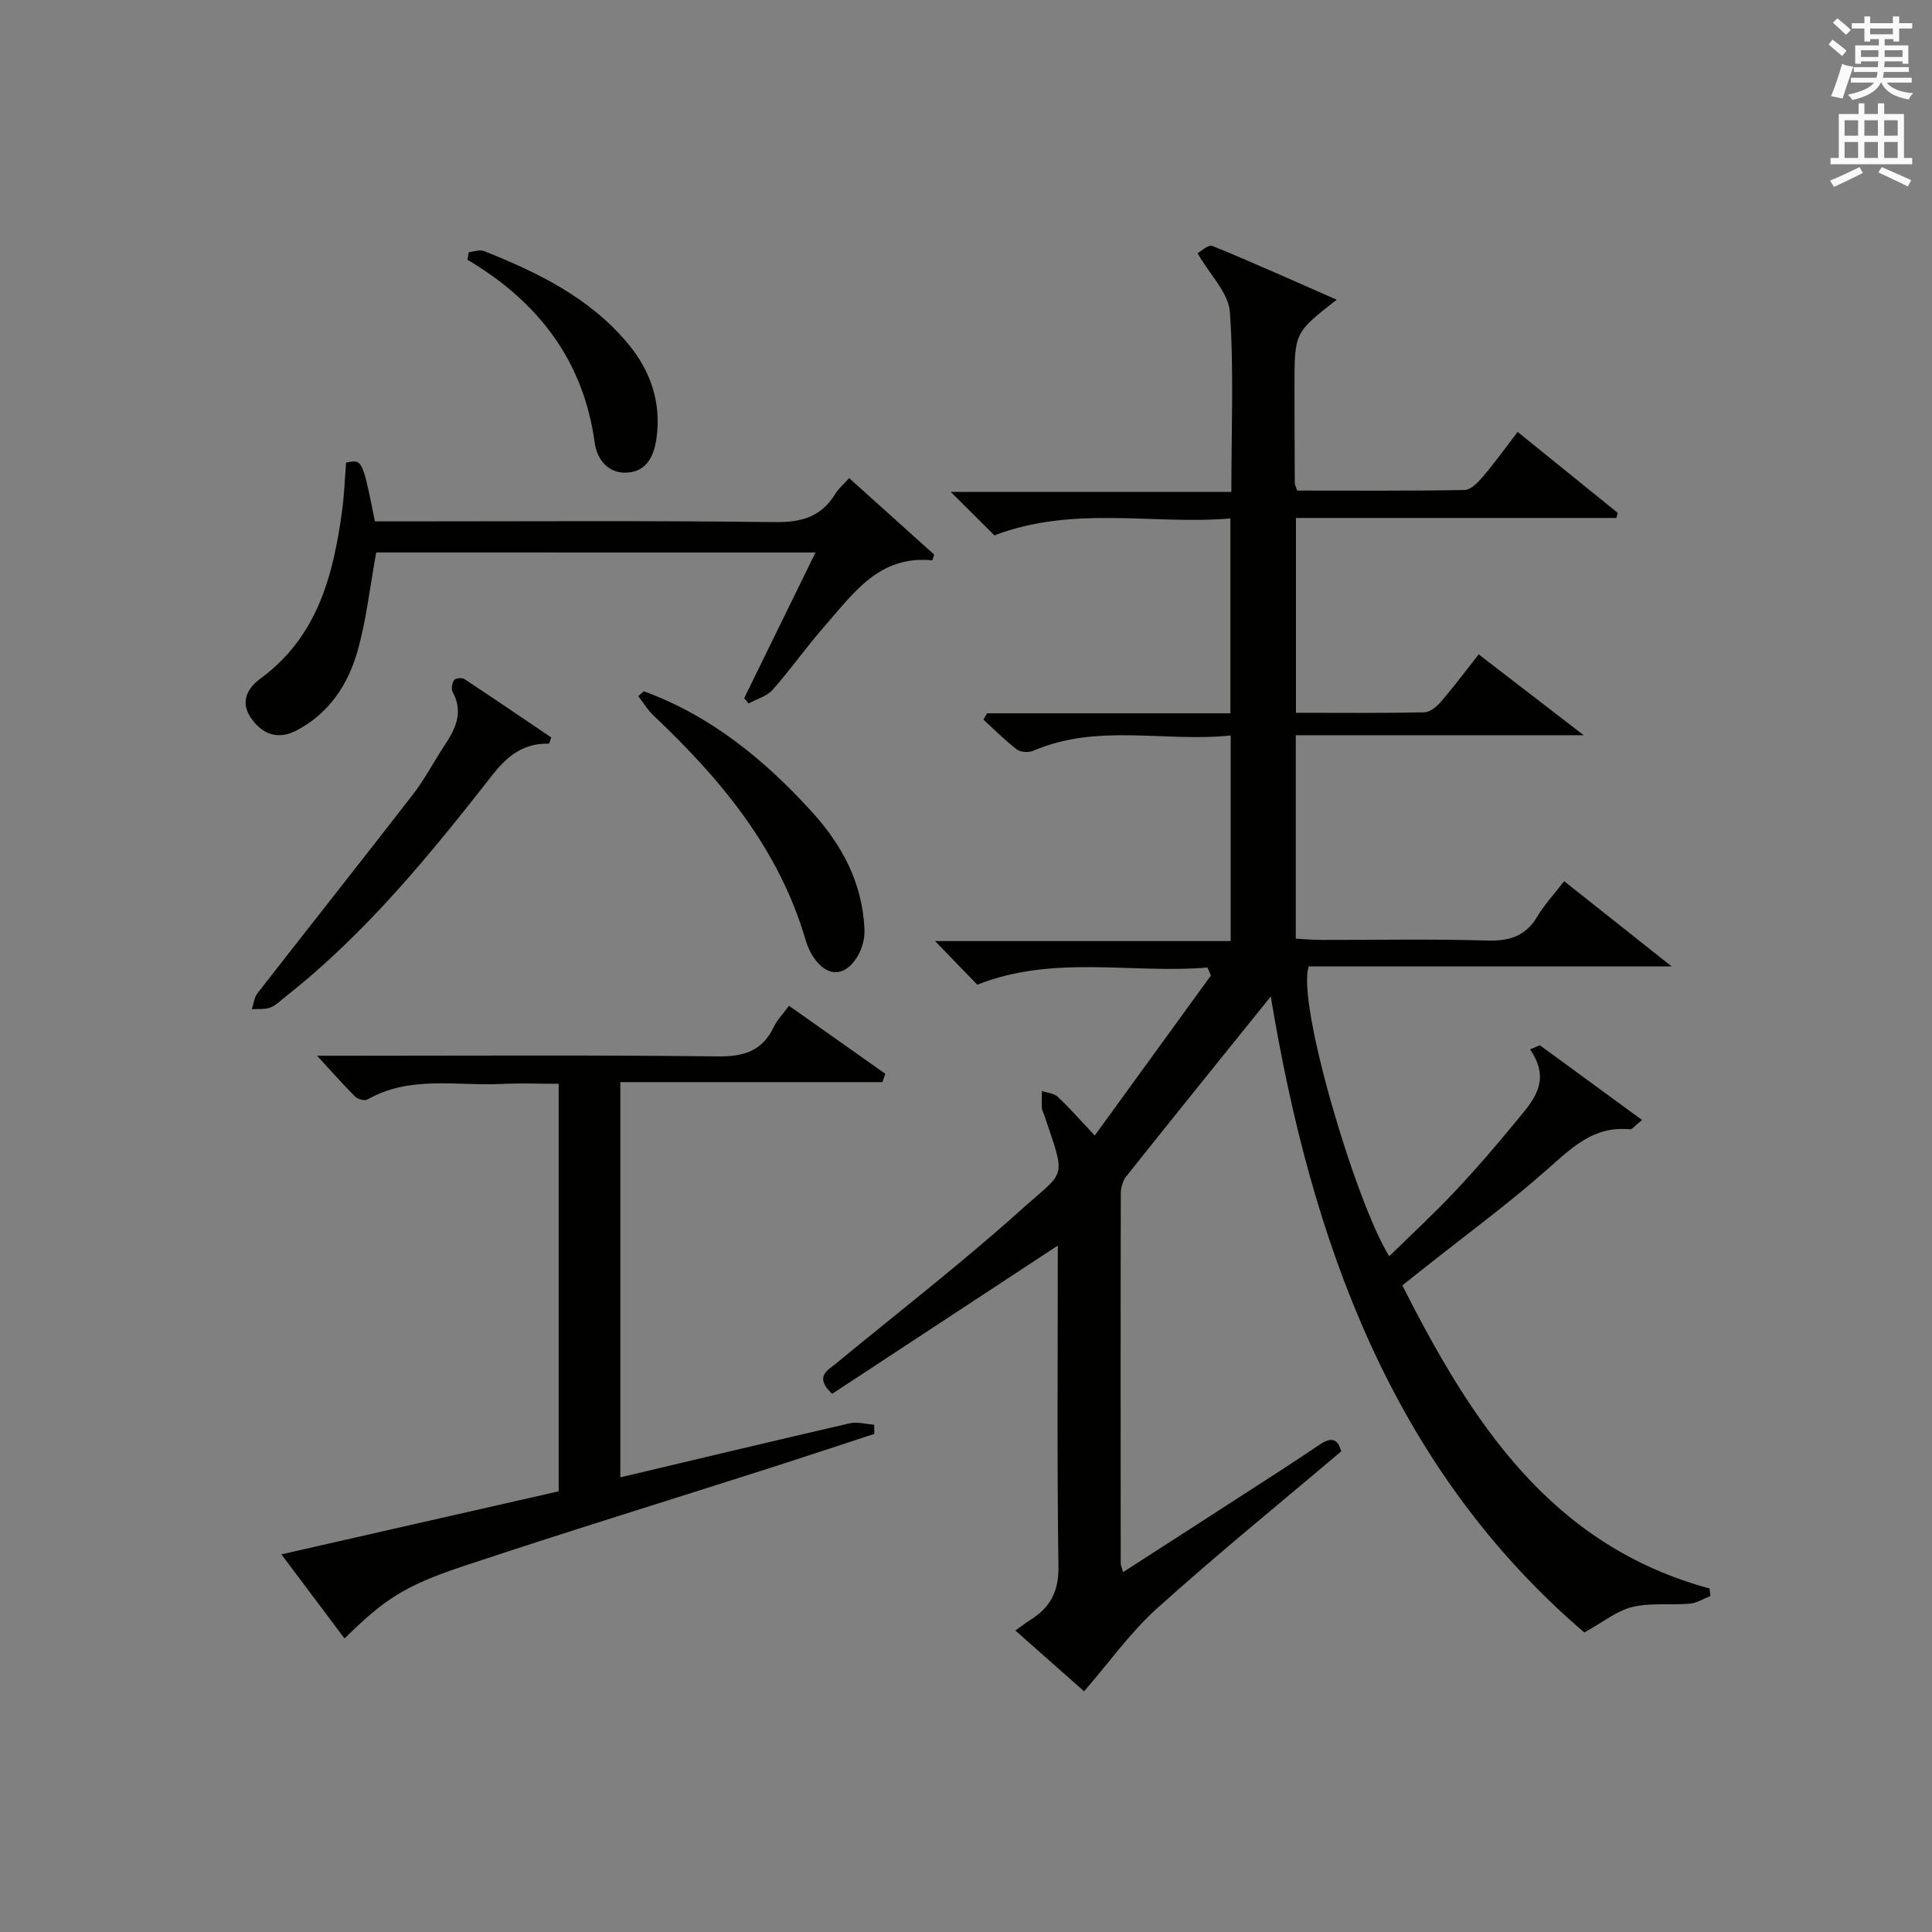 <?xml version="1.0" encoding="utf-8"?>
<!-- Generator: Adobe Illustrator 22.0.0, SVG Export Plug-In . SVG Version: 6.00 Build 0)  -->
<svg version="1.1" id="漢-ZDIC-典" xmlns="http://www.w3.org/2000/svg" xmlns:xlink="http://www.w3.org/1999/xlink" x="0px" y="0px"
	 viewBox="0 0 400 400" style="enable-background:new 0 0 400 400;" xml:space="preserve">
<rect x="0" y="0" width="400" height="400" fill="#808080" stroke="none"/>
<style type="text/css">
	.st1{fill:#010100;}
	.st2{fill:#fafafb;}
</style>
<g>
	
	<path class="st1" d="M277.68,300.49c-12.85,10.89-25.78,21.38-38.13,32.51c-5.56,5-9.98,11.27-15.1,17.17c-4.09-3.61-9.05-8.01-14.23-12.59
		c1.15-0.82,2.03-1.52,2.98-2.11c4.12-2.54,6.01-5.82,5.94-11.04c-0.31-22.15-0.13-44.31-0.13-66.55
		c-15.76,10.35-31.34,20.59-46.73,30.7c-3.74-3.56-0.98-4.81,0.88-6.34c12.83-10.57,26.01-20.77,38.37-31.87
		c9.19-8.26,9.23-5.93,4.66-19.53c-0.16-0.47-0.46-0.93-0.48-1.41c-0.06-1.18,0-2.37,0.01-3.55c1.1,0.38,2.48,0.46,3.26,1.19
		c2.42,2.26,4.6,4.77,7.68,8.03c8.35-11.51,16.19-22.32,24.04-33.13c-0.24-0.55-0.48-1.11-0.71-1.66
		c-15.72,1.34-31.73-2.72-47.66,3.56c-2.45-2.53-5.21-5.39-8.73-9.03c20.79,0,40.9,0,61.2,0c0-14.46,0-28.08,0-42.57
		c-13.69,1.44-27.54-2.58-40.88,3.17c-0.95,0.41-2.62,0.31-3.41-0.29c-2.44-1.86-4.62-4.08-6.9-6.15c0.25-0.44,0.5-0.88,0.75-1.32
		c16.71,0,33.42,0,50.38,0c0-13.54,0-26.47,0-40.34c-16.04,1.36-32.34-2.77-48.86,3.5c-2.29-2.28-5.09-5.07-9.04-9
		c20.2,0,38.98,0,58.1,0c0-12.97,0.53-25.14-0.3-37.21c-0.27-3.96-4.1-7.68-6.69-12.19c0.61-0.33,2.21-1.87,3.05-1.53
		c8.53,3.49,16.94,7.28,25.75,11.14c-8.74,6.81-8.74,6.81-8.74,17.97c0,6.67,0.03,13.33,0.06,20c0,0.31,0.19,0.63,0.49,1.55
		c11.42,0,23.04,0.09,34.65-0.12c1.3-0.02,2.8-1.57,3.8-2.75c2.46-2.89,4.67-5.98,7.2-9.28c7.18,5.81,13.95,11.29,20.73,16.77
		c-0.1,0.35-0.2,0.7-0.29,1.05c-22.01,0-44.03,0-66.34,0c0,13.72,0,26.77,0,40.34c8.99,0,17.79,0.09,26.58-0.1
		c1.2-0.03,2.62-1.24,3.51-2.27c2.59-3.01,4.97-6.2,7.75-9.73c6.99,5.38,13.76,10.59,21.74,16.74c-20.68,0-40.01,0-59.61,0
		c0,14.32,0,27.91,0,42.12c1.68,0.09,3.42,0.25,5.17,0.26c11.5,0.02,23-0.22,34.49,0.13c4.64,0.14,7.96-0.94,10.37-5.01
		c1.43-2.41,3.39-4.5,5.53-7.28c7.08,5.61,14.04,11.13,22.25,17.64c-26.09,0-50.74,0-75.13,0c-2.58,7.63,9.91,49.3,16.67,60.01
		c4.54-4.45,9.12-8.68,13.39-13.2c4.34-4.6,8.49-9.38,12.49-14.28c3.52-4.31,8-8.52,3.27-15.34c0.68-0.29,1.35-0.57,2.03-0.86
		c6.91,5.05,13.82,10.1,21.16,15.47c-1.53,1.22-2.06,1.99-2.51,1.94c-7.53-0.78-12.12,3.88-17.23,8.39
		c-8.1,7.15-16.85,13.56-25.32,20.29c-1.42,1.13-2.85,2.26-4.58,3.63c14.28,28.12,30.57,53.78,63.62,62.75
		c0.06,0.52,0.11,1.04,0.17,1.56c-1.42,0.55-2.81,1.46-4.27,1.58c-3.97,0.35-8.1-0.23-11.9,0.69c-3.21,0.78-6.04,3.13-9.94,5.28
		c-40.1-34.39-56.57-81.4-64.91-131.68c-10,12.41-20,24.78-29.91,37.23c-0.74,0.93-1.14,2.38-1.14,3.6
		c-0.06,25.5-0.04,50.99-0.02,76.49c0,0.44,0.22,0.88,0.48,1.87c7.88-5.08,15.52-9.99,23.15-14.93c5.87-3.79,11.76-7.55,17.54-11.46
		C275.72,297.39,277.01,297.96,277.68,300.49z"/>
	<path class="st1" d="M163.35,208.23c6.82,4.82,13.39,9.45,19.95,14.09c-0.2,0.57-0.41,1.15-0.61,1.72c-17.97,0-35.93,0-54.26,0
		c0,27.7,0,54.57,0,81.83c15.93-3.77,31.7-7.55,47.5-11.19c1.58-0.36,3.36,0.17,5.05,0.29c0.02,0.63,0.03,1.27,0.05,1.9
		c-7.36,2.4-14.72,4.85-22.09,7.21c-21,6.72-42.08,13.2-63,20.17c-12.45,4.15-16.5,7.01-24.61,14.98
		c-4.19-5.58-8.35-11.13-13.07-17.42c19.51-4.43,38.36-8.72,57.41-13.05c0-27.93,0-55.71,0-84.37c-3.91,0-7.83-0.16-11.73,0.03
		c-9.36,0.46-19.04-1.83-27.9,3.23c-0.56,0.32-1.98-0.08-2.52-0.62c-2.42-2.4-4.68-4.98-7.87-8.45c2.96,0,4.71,0,6.45,0
		c25.49,0,50.98-0.17,76.46,0.14c5.43,0.06,9.27-1.1,11.66-6.13C160.91,211.15,162.11,209.94,163.35,208.23z"/>
	<path class="st1" d="M77.89,114.38c-1.33,7.27-2.05,14.08-3.91,20.57c-1.96,6.83-5.86,12.7-12.44,16.21c-3.89,2.08-7.12,1-9.55-2.47
		c-2.36-3.38-0.73-6.25,1.96-8.22c11.81-8.67,15.07-21.4,16.89-34.83c0.44-3.28,0.55-6.61,0.81-9.86c3.39-0.7,3.39-0.7,5.97,12.17
		c1.69,0,3.49,0,5.29,0c25.83,0,51.65-0.18,77.47,0.15c5.54,0.07,9.63-1.07,12.54-5.83c0.67-1.09,1.7-1.96,2.89-3.28
		c5.98,5.38,11.79,10.6,17.6,15.83c-0.12,0.4-0.24,0.79-0.36,1.19c-11.07-1.1-16.38,6.88-22.35,13.66
		c-3.73,4.24-6.98,8.91-10.73,13.14c-1.2,1.35-3.29,1.91-4.97,2.83c-0.31-0.36-0.62-0.72-0.93-1.08c4.84-9.9,9.69-19.79,14.77-30.17
		C138.01,114.38,107.82,114.38,77.89,114.38z"/>
	<path class="st1" d="M113.67,153.97c-5.22-0.15-8.56,2.45-11.68,6.43c-12.93,16.52-26.17,32.79-42.8,45.88c-1.05,0.82-2.03,1.86-3.23,2.32
		c-1.15,0.44-2.53,0.25-3.81,0.34c0.37-1.11,0.47-2.42,1.15-3.29c10.72-13.77,21.57-27.44,32.25-41.24
		c2.43-3.14,4.26-6.73,6.47-10.05c2.3-3.46,3.99-6.91,1.69-11.1c-0.34-0.62-0.11-1.84,0.32-2.47c0.27-0.39,1.62-0.53,2.11-0.2
		c6.04,3.97,12,8.05,17.99,12.1C113.98,153.1,113.83,153.53,113.67,153.97z"/>
	<path class="st1" d="M133.29,143.12c13.86,5.07,24.92,14.11,34.75,24.9c6.34,6.95,10.56,14.89,10.94,24.45c0.08,1.86-0.51,4.01-1.48,5.61
		c-2.6,4.26-6.3,4.23-9.06,0.13c-0.73-1.08-1.28-2.35-1.65-3.6c-5.52-18.87-17.55-33.31-31.49-46.47c-1.22-1.15-2.11-2.66-3.15-4
		C132.54,143.79,132.92,143.46,133.29,143.12z"/>
	<path class="st1" d="M97.05,52.22c1.05-0.11,2.26-0.6,3.12-0.26c11.17,4.45,21.89,9.66,29.82,19.16c4.69,5.62,6.91,12.09,5.96,19.39
		c-0.46,3.59-1.88,7.11-6.12,7.34c-3.93,0.21-6.22-2.71-6.7-6.2c-2.35-17.09-11.77-29.22-26.35-37.88
		C96.88,53.25,96.97,52.74,97.05,52.22z"/>
	<path class="st2" d="M378.6,9.2l0.8-1c0.9,0.7,1.9,1.4,2.9,2.3l-0.9,1.1C380.3,10.7,379.4,9.9,378.6,9.2z M379.1,19.9
		c0.9-2.1,1.6-4.3,2.3-6.7c0.4,0.2,0.8,0.4,2.3,0.6c-0.7,2.1-1.5,4.3-2.2,6.6L379.1,19.9z M379.5,4.7l0.9-0.9c1,0.8,2,1.6,2.8,2.4
		l-1,1C381.2,6.3,380.3,5.4,379.5,4.7z M392,3.4h1.2v1.4h2.7v1.1h-2.7v2.7H392V8.1h-1.8v1.3h4.9v3.8h-1.2v-0.5h-3.7
		c0,0.4-0.1,0.9-0.1,1.2h5.1v1H390c0,0.5-0.1,0.9-0.2,1.2h6v1h-5.2c1.1,1.3,2.9,2,5.5,2.2c-0.4,0.4-0.7,0.8-0.9,1.3
		c-2.9-0.5-4.8-1.6-5.7-3.5h-0.1c-0.8,1.7-2.7,2.9-5.9,3.6c-0.2-0.4-0.6-0.8-0.9-1.1c2.8-0.6,4.6-1.4,5.4-2.5h-4.8v-1h5.3
		c0.1-0.3,0.2-0.7,0.2-1.2h-4.9v-1h5c0-0.4,0-0.8,0.1-1.2h-3.6v0.5h-1.2V9.4h4.9V8.1h-1.8v0.5H386V5.9h-2.6V4.8h2.6V3.4h1.2v1.4h4.7
		V3.4z M385.3,11.8h3.6c0-0.4,0-0.9,0-1.4h-3.6V11.8z M387.2,7.1h4.7V5.9h-4.7V7.1z M393.9,10.4h-3.7c0,0.5,0,1,0,1.4h3.7V10.4z"/>
	<path class="st2" d="M384.7,21.4h1.3v2.2h2.8v-2.2h1.3v2.2h4.1v9.1h1.7V34h-16.9v-1.3h1.7v-9.1h4.1V21.4z M385,34.6l0.7,1.2
		c-1.8,0.9-3.8,1.9-6,2.9c-0.2-0.4-0.5-0.8-0.8-1.3C381.3,36.4,383.3,35.4,385,34.6z M381.9,28.1h2.8v-3.2h-2.8V28.1z M381.9,32.7
		h2.8v-3.3h-2.8V32.7z M386,28.1h2.8v-3.2H386V28.1z M386,32.7h2.8v-3.3H386V32.7z M389.6,34.6c2.1,0.9,4.1,1.8,6.1,2.7l-0.7,1.3
		c-2.2-1.1-4.2-2-6.1-2.9L389.6,34.6z M392.9,24.9h-2.8v3.2h2.8V24.9z M390.1,32.7h2.8v-3.3h-2.8V32.7z"/>
</g>
</svg>

